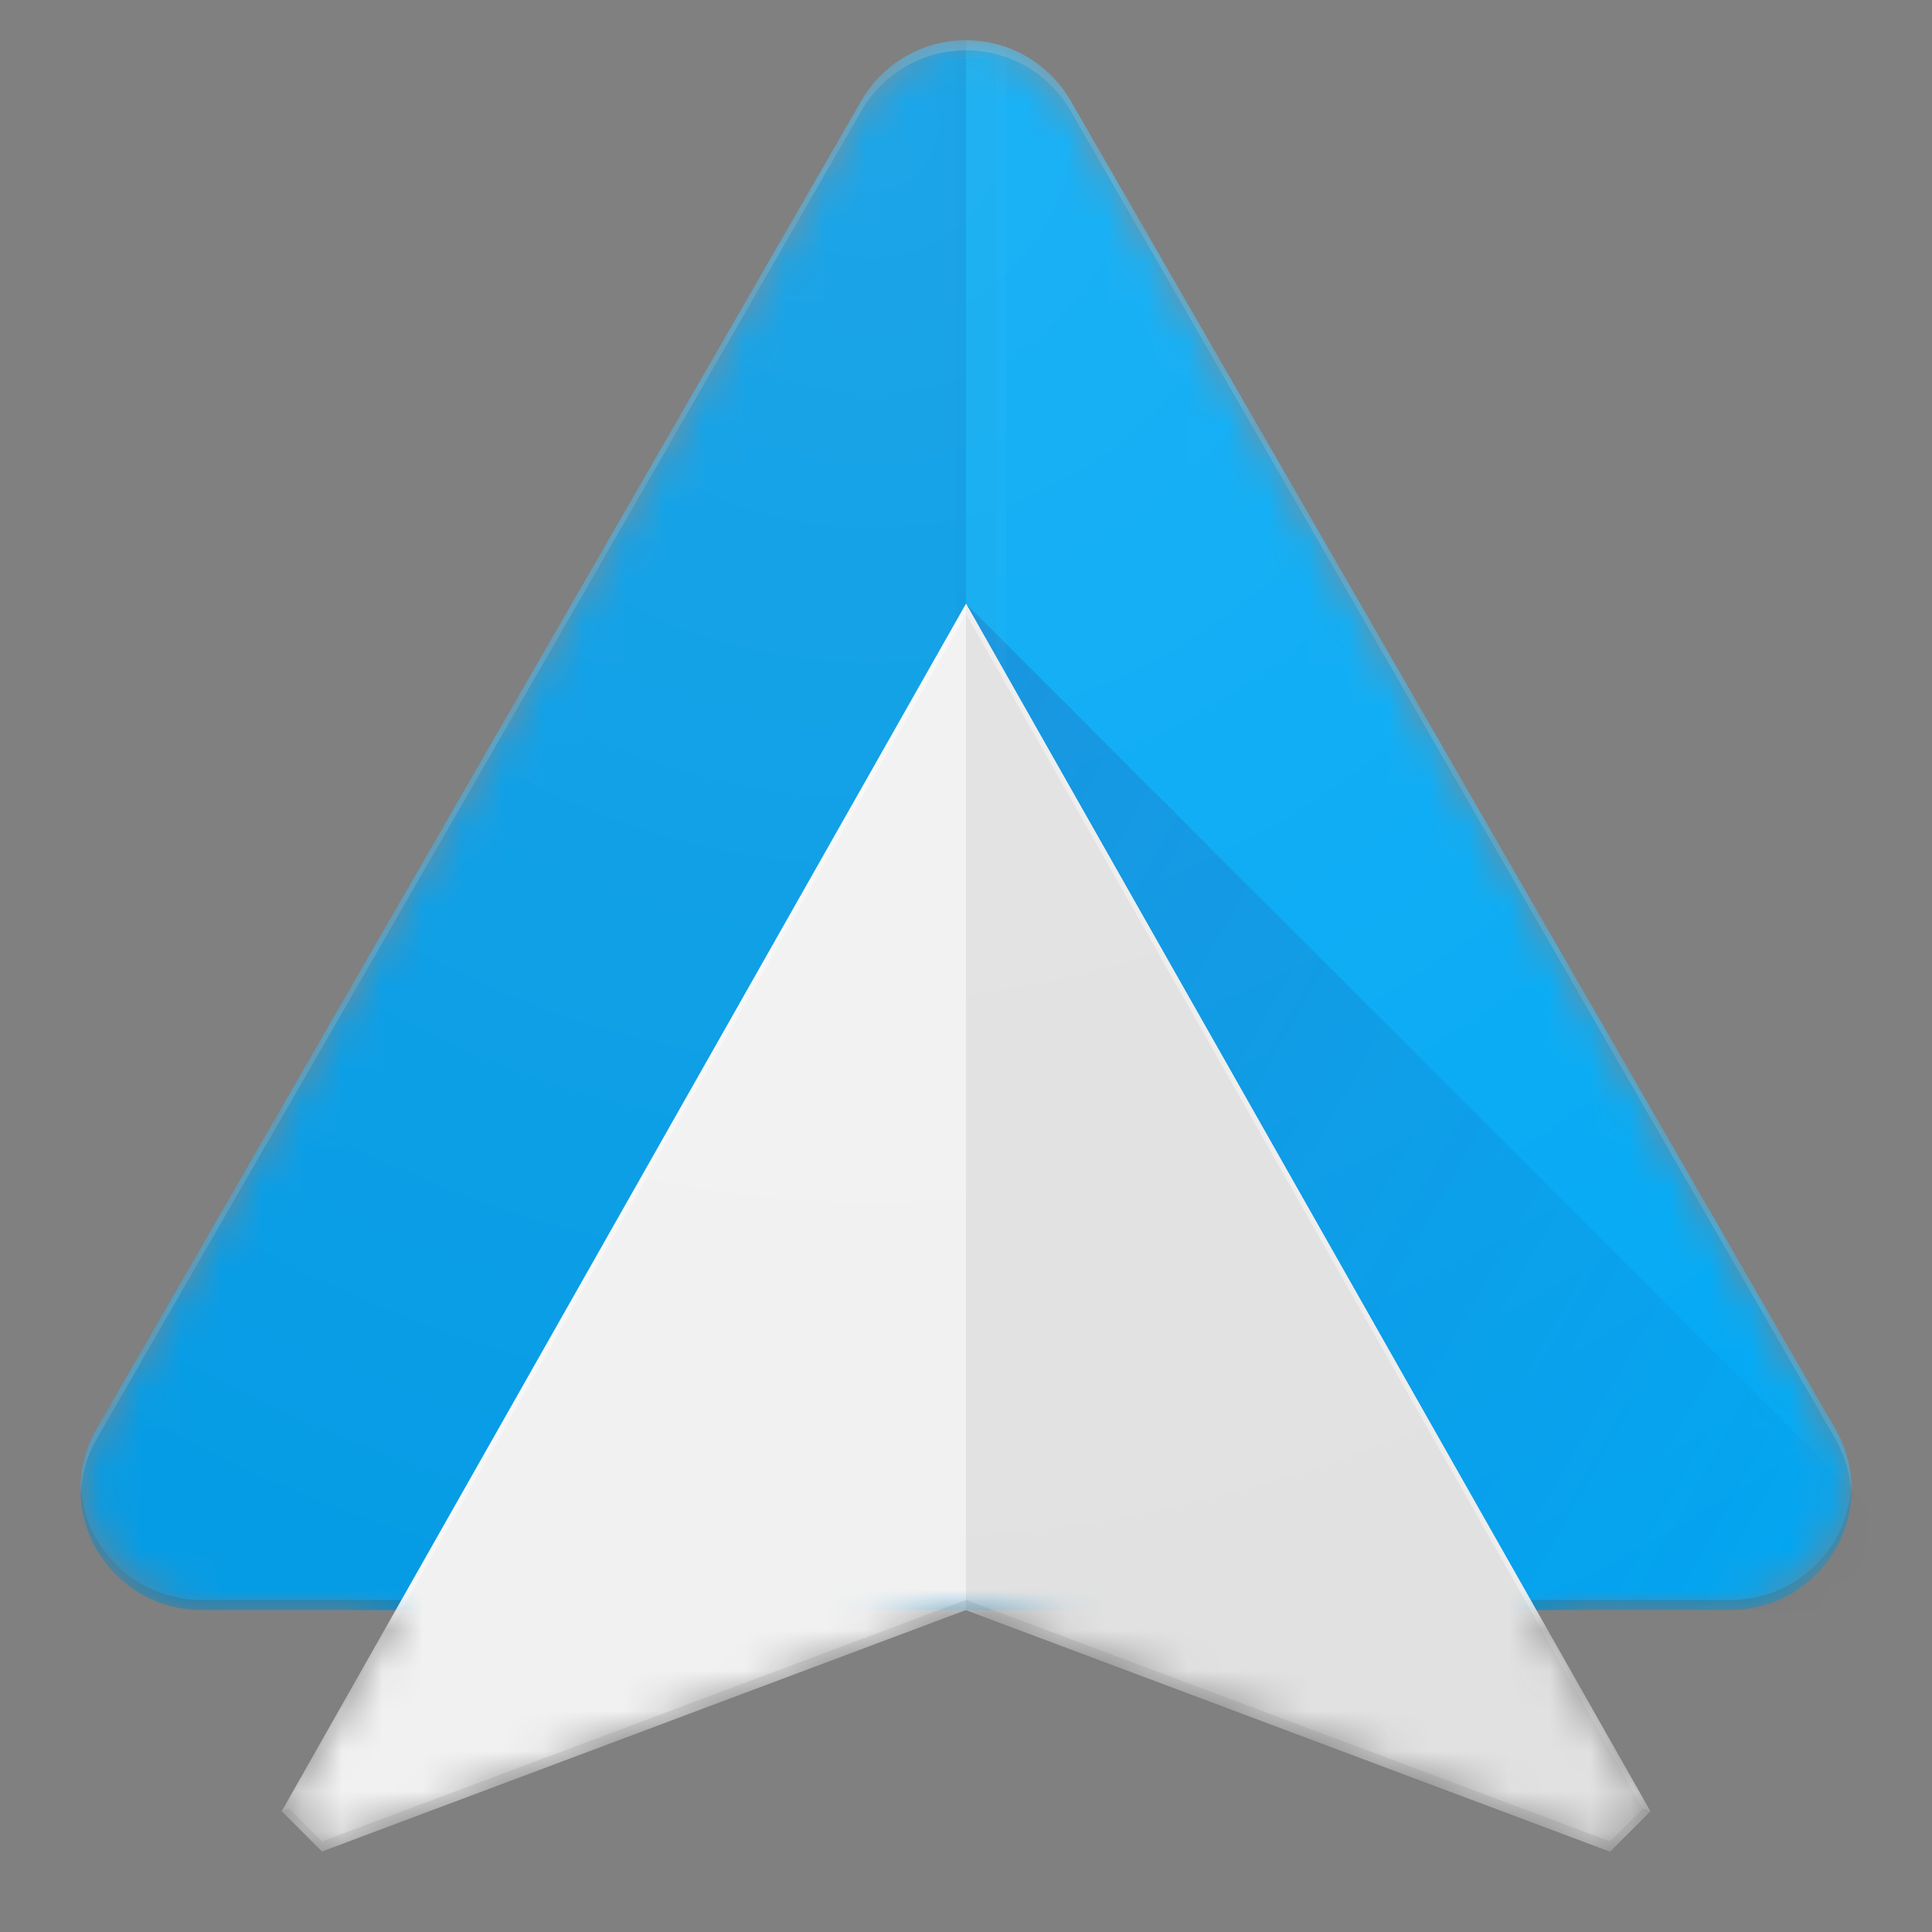 <svg height="48" width="48" xmlns="http://www.w3.org/2000/svg" xmlns:xlink="http://www.w3.org/1999/xlink"><rect width="100%" height="100%" fill="#808080" stroke="none"/><radialGradient id="a" cx="44.572%" cy="3.919%" gradientTransform="matrix(1 0 0 .978 0 .001)" r="98.466%"><stop offset="0" stop-color="#fff" stop-opacity=".1"/><stop offset="1" stop-color="#fff" stop-opacity="0"/></radialGradient><linearGradient id="b" x1="-21.471%" x2="84.198%" y1="37.806%" y2="97.817%"><stop offset="0" stop-color="#1a237e" stop-opacity=".2"/><stop offset="1" stop-color="#1a237e" stop-opacity=".02"/></linearGradient><mask id="c" fill="#fff"><path d="m43.6 34.502-19-33c-.517-.897-1.488-1.502-2.6-1.502s-2.083.605-2.6 1.502l-19 33c-.255.44-.4.953-.4 1.498 0 1.657 1.343 3 3 3h4.832l-2.833 5 1 1 16-6 16 6 1-1-2.833-5h4.832c1.657 0 3-1.343 3-3 0-.545-.145-1.058-.4-1.498z" fill="#fff" fill-rule="evenodd"/></mask><mask id="d" fill="#fff"><path d="m43.6 34.502-19-33c-.517-.897-1.488-1.502-2.6-1.502s-2.083.605-2.6 1.502l-19 33c-.255.44-.4.953-.4 1.498 0 1.657 1.343 3 3 3h4.832l-2.833 5 1 1 16-6 16 6 1-1-2.833-5h4.832c1.657 0 3-1.343 3-3 0-.545-.145-1.058-.4-1.498z" fill="#fff" fill-rule="evenodd"/></mask><g fill="none" fill-rule="evenodd"><g fill-rule="nonzero" mask="url(#c)" transform="translate(2 1)"><path d="m3 39c-1.657 0-3-1.343-3-3 0-.545.145-1.058.4-1.498l19-33c.517-.897 1.488-1.502 2.6-1.502s2.083.605 2.6 1.502l19 33c.255.44.4.953.4 1.498 0 1.657-1.343 3-3 3z" fill="#03a9f4"/><path d="m22 14v25h25z" fill="url(#b)"/><path d="m19.4 1.502-19 33c-.255.44-.4.953-.4 1.498 0 1.657 1.343 3 3 3h19v-39c-1.113 0-2.083.605-2.6 1.502z" fill="#039be5"/><g fill-opacity=".02"><path d="m22 0h1v39h-1z" fill="#fff"/><path d="m21.75 0h1v39h-1z" fill="#263238"/></g><g fill-opacity=".2"><path d="m19.4 1.752c.517-.897 1.488-1.502 2.6-1.502s2.083.605 2.6 1.502l19 33c.237.41.375.885.393 1.39.003-.048.007-.095.007-.142 0-.545-.145-1.058-.4-1.498l-19-33c-.517-.897-1.488-1.502-2.6-1.502s-2.083.605-2.6 1.502l-19 33c-.255.44-.4.953-.4 1.498 0 .048.005.095.007.142.018-.505.155-.978.393-1.39l19-33z" fill="#fff"/><path d="m41 38.75h-38c-1.61 0-2.917-1.268-2.993-2.857-.003.035-.007.07-.007.107 0 1.657 1.343 3 3 3h38c1.657 0 3-1.343 3-3 0-.037-.005-.072-.007-.107-.075 1.59-1.383 2.857-2.993 2.857z" fill="#263238"/></g></g><g mask="url(#d)" transform="translate(2 1)"><g transform="translate(3 12)"><path d="m19 2 17 30-1 1-16-6-16 6-1-1z" fill="#f1f1f1" fill-rule="nonzero"/></g><g fill-rule="nonzero"><path d="m22 14 17 30-1 1-16-6" fill="#e1e1e1"/><g><path d="m38.82 43.93.18.07-17-30-17 30 .18-.07 16.82-29.68z" fill="#fff" fill-opacity=".4"/><path d="m38 44.75-16-6-16 6-.82-.82-.18.07 1 1 16-6 16 6 1-1-.18-.07z" fill="#262626" fill-opacity=".1"/></g></g></g><path d="m43.6 34.502-19-33c-.517-.897-1.488-1.502-2.6-1.502s-2.083.605-2.6 1.502l-19 33c-.255.44-.4.953-.4 1.498 0 1.657 1.343 3 3 3h4.832l-2.833 5 1 1 16-6 16 6 1-1-2.833-5h4.832c1.657 0 3-1.343 3-3 0-.545-.145-1.058-.4-1.498z" fill="url(#a)" fill-rule="nonzero" transform="translate(2 1)"/><path d="m0 0h48v48h-48z"/></g></svg>
